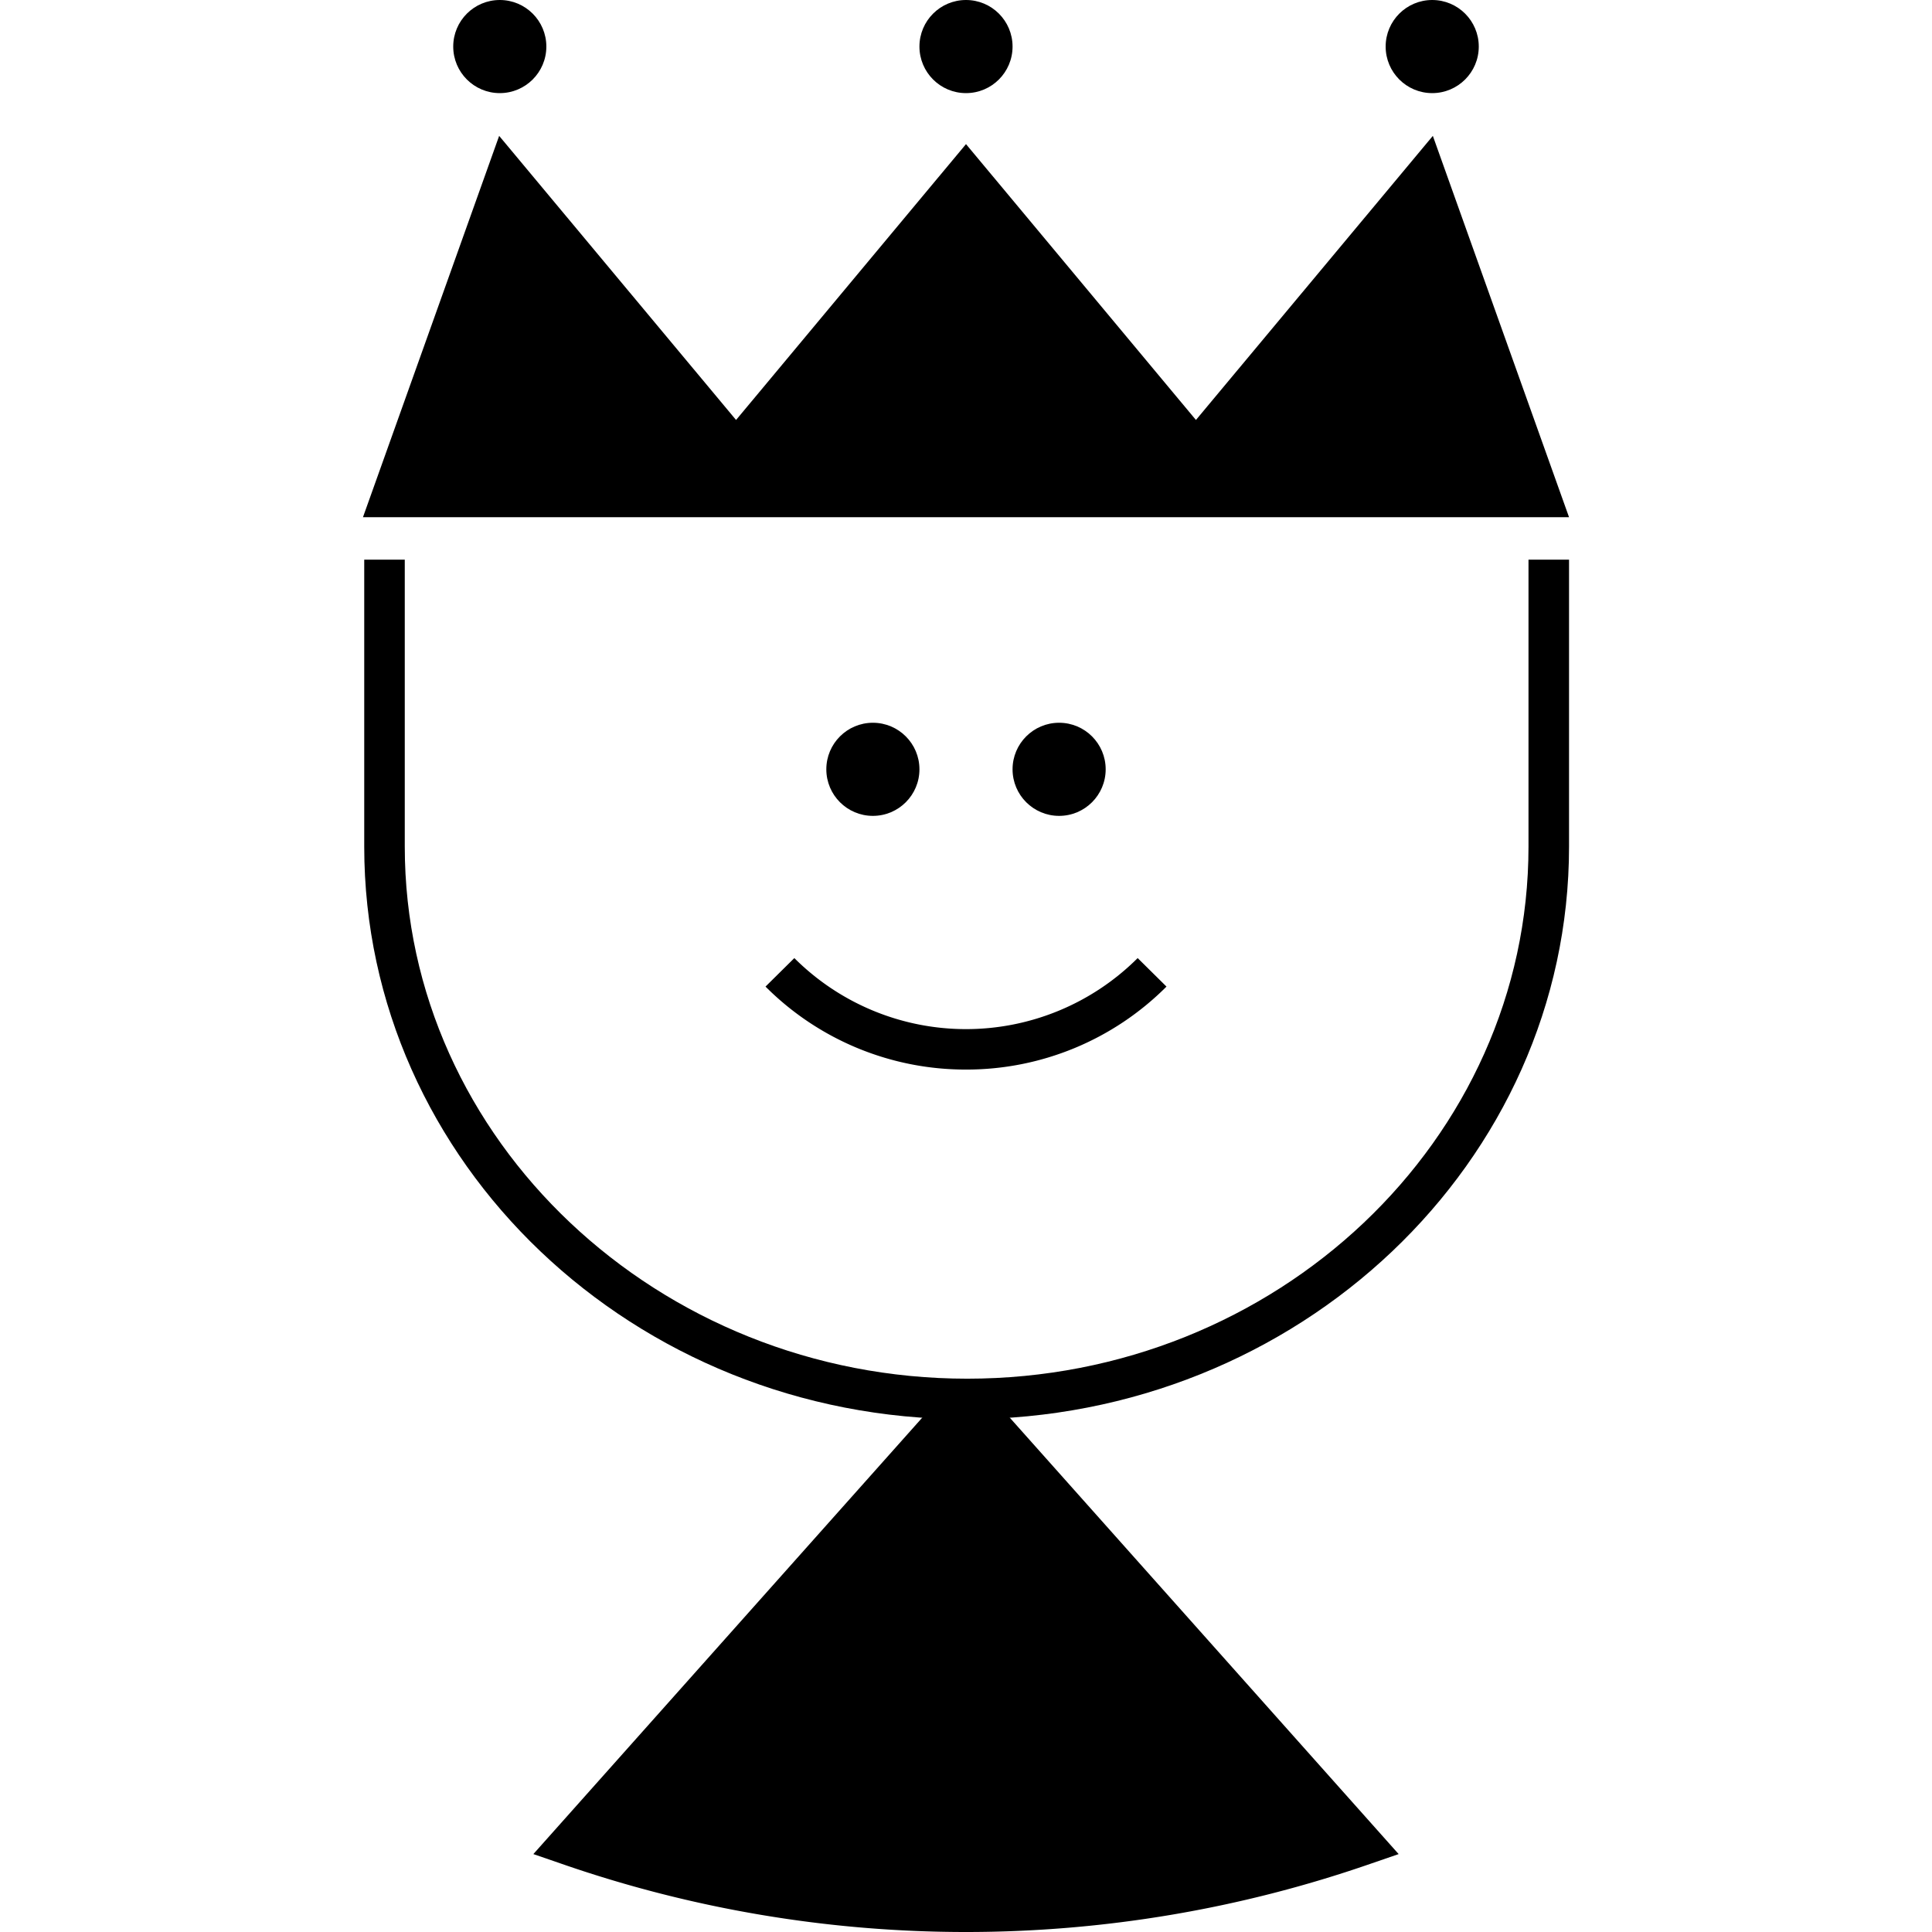 <svg xmlns="http://www.w3.org/2000/svg" viewBox="0 0 61 61"><defs><style>.cls-1{fill:none;}</style></defs><g id="レイヤー_2" data-name="レイヤー 2"><g id="レイヤー_1-2" data-name="レイヤー 1"><path class="cls-1" d="M43.39,58.15,43,57.24a29.5,29.5,0,1,0-24.92,0l-.43.91a30.5,30.5,0,1,1,25.78,0Z"/><path d="M29.68,44.13,16.84,58.54l.9.31a38.94,38.94,0,0,0,25.52,0l.9-.31L31.32,44.13c-.27,0-.54,0-.82,0S30,44.14,29.68,44.13Z"/><path d="M30.5,44.81c-10.5,0-19-8.11-19-18.08V17.67h1.28v9.06c0,9.26,8,16.8,17.76,16.8S48.26,36,48.26,26.73V17.67h1.28v9.06C49.54,36.7,41,44.81,30.5,44.81Z"/><circle cx="15.78" cy="1.47" r="1.47"/><circle cx="30.5" cy="1.47" r="1.47"/><circle cx="45.22" cy="1.47" r="1.47"/><circle cx="27.56" cy="24.29" r="1.47"/><circle cx="33.44" cy="24.29" r="1.47"/><path d="M30.5,33.77a8.92,8.92,0,0,1-6.33-2.62l.91-.9a7.67,7.67,0,0,0,10.84,0l.91.9A8.92,8.92,0,0,1,30.5,33.77Z"/><polygon points="45.24 4.29 37.76 13.26 30.5 4.55 23.24 13.26 15.76 4.29 11.46 16.33 49.54 16.33 45.24 4.29"/></g></g></svg>